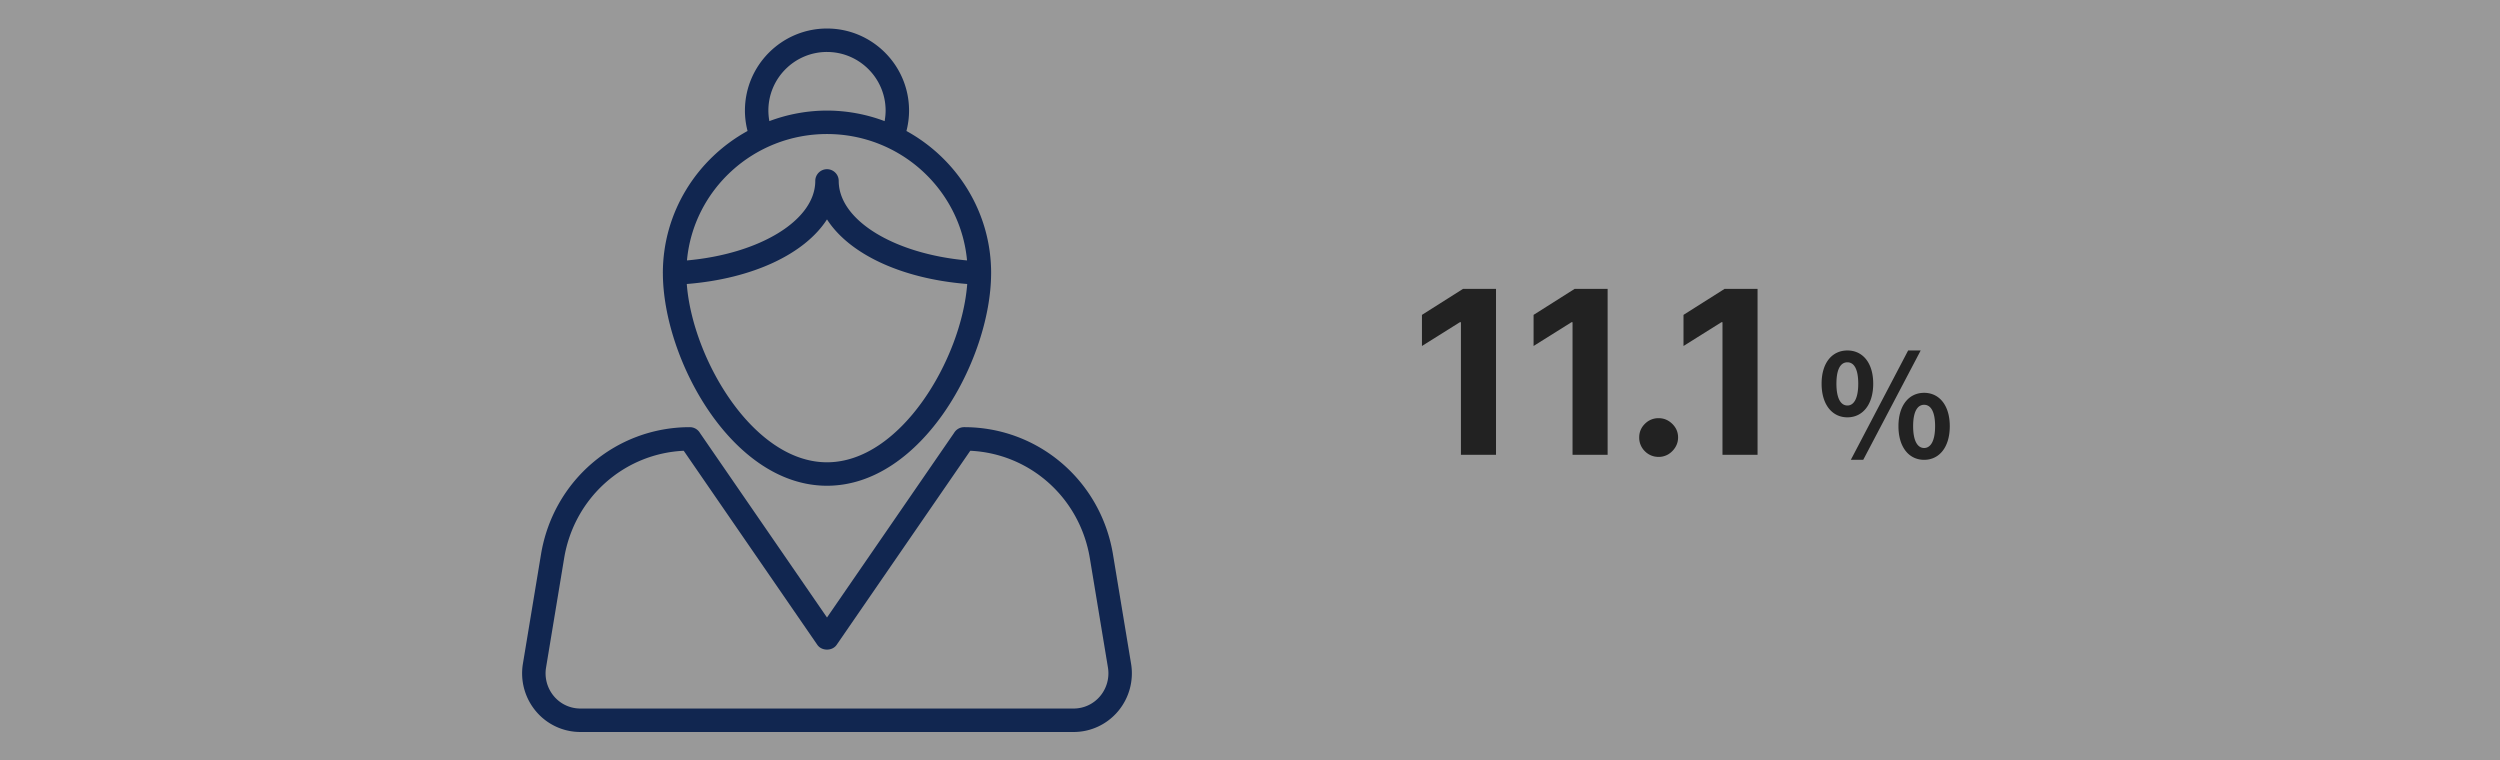 <svg width="263" height="80" fill="none" xmlns="http://www.w3.org/2000/svg"><rect width="100%" height="100%" fill="#808080" stroke="none"/><path opacity=".2" fill="#fff" d="M0 0h263v80H0z"/><g clip-path="url(#clip0_12812_72928)" fill="#112650"><path d="M69.735 28.778C69.764 37.788 77.004 51.1 87 51.1s17.236-13.312 17.265-22.322v-.001l.002-.053c0-6.424-3.603-12.025-8.91-14.944.178-.694.276-1.41.276-2.147C95.633 6.873 91.76 3 87 3c-4.76 0-8.633 3.873-8.633 8.633 0 .737.098 1.453.275 2.147-5.306 2.919-8.909 8.52-8.909 14.944l.002.053zM87 5.467c3.4 0 6.167 2.766 6.167 6.166 0 .379-.04.748-.104 1.11A17.3 17.3 0 0087 11.632a17.3 17.3 0 00-6.063 1.11 6.277 6.277 0 01-.104-1.11c0-3.4 2.767-6.166 6.167-6.166zm0 8.633c7.707 0 14.05 5.853 14.732 13.297-7.67-.687-13.499-4.229-13.499-8.364a1.233 1.233 0 00-2.466 0c0 4.135-5.83 7.677-13.499 8.364C72.949 19.953 79.293 14.1 87 14.1zm0 8.98c2.335 3.63 7.8 6.24 14.751 6.797-.591 7.832-6.97 18.756-14.751 18.756-7.78 0-14.16-10.924-14.75-18.756C79.2 29.32 84.664 26.71 87 23.08z"/><path d="M118.989 69.823l-1.9-11.482c-1.275-7.766-7.86-13.403-15.659-13.403-.455 0-.853.247-1.067.614L87 64.962l-13.363-19.41a1.234 1.234 0 00-1.044-.614c-.016 0-.032-.001-.047 0-7.789.01-14.362 5.645-15.636 13.402l-1.9 11.484a6.198 6.198 0 001.391 5.025 6.093 6.093 0 004.65 2.156h51.898c1.79 0 3.485-.786 4.649-2.156a6.201 6.201 0 001.391-5.026zm-3.271 3.429a3.63 3.63 0 01-2.769 1.286H61.05a3.63 3.63 0 01-2.769-1.286 3.734 3.734 0 01-.836-3.027l1.9-11.484c1.043-6.354 6.28-11.023 12.583-11.321l14.056 20.417c.46.669 1.572.669 2.032 0l14.056-20.417c6.302.298 11.54 4.967 12.583 11.323l1.9 11.48a3.737 3.737 0 01-.837 3.029z"/></g><path d="M194.347 43.904c-1.59 0-2.715-1.32-2.715-3.54 0-2.22 1.125-3.495 2.715-3.495 1.59 0 2.715 1.275 2.715 3.495s-1.125 3.54-2.715 3.54zm0-1.245c.645 0 1.14-.675 1.14-2.295 0-1.635-.495-2.25-1.14-2.25-.66 0-1.155.615-1.155 2.25 0 1.62.495 2.295 1.155 2.295zm.36 5.715l6.03-11.505h1.32l-6.045 11.505h-1.305zm7.71 0c-1.575 0-2.7-1.305-2.7-3.54 0-2.22 1.125-3.51 2.7-3.51 1.575 0 2.7 1.29 2.7 3.51 0 2.235-1.125 3.54-2.7 3.54zm0-1.245c.645 0 1.155-.66 1.155-2.295 0-1.635-.51-2.25-1.155-2.25s-1.155.615-1.155 2.25.51 2.295 1.155 2.295zM157.38 30.39v17.454h-3.691V33.892h-.102l-3.997 2.506v-3.273l4.321-2.736h3.469zm11.742 0v17.454h-3.691V33.892h-.102l-3.997 2.506v-3.273l4.321-2.736h3.469zm5.367 17.675a1.991 1.991 0 01-1.449-.596 1.99 1.99 0 01-.596-1.45c0-.556.198-1.033.596-1.43a1.991 1.991 0 011.449-.597c.545 0 1.023.198 1.432.596.409.398.613.875.613 1.432 0 .375-.096.719-.289 1.031a2.207 2.207 0 01-.742.742 1.953 1.953 0 01-1.014.272zm10.406-17.676v17.455h-3.69V33.892h-.102l-3.998 2.506v-3.273l4.321-2.736h3.469z" fill="#222"/><defs><clipPath id="clip0_12812_72928"><path fill="#fff" transform="translate(50 3)" d="M0 0h74v74H0z"/></clipPath></defs></svg>